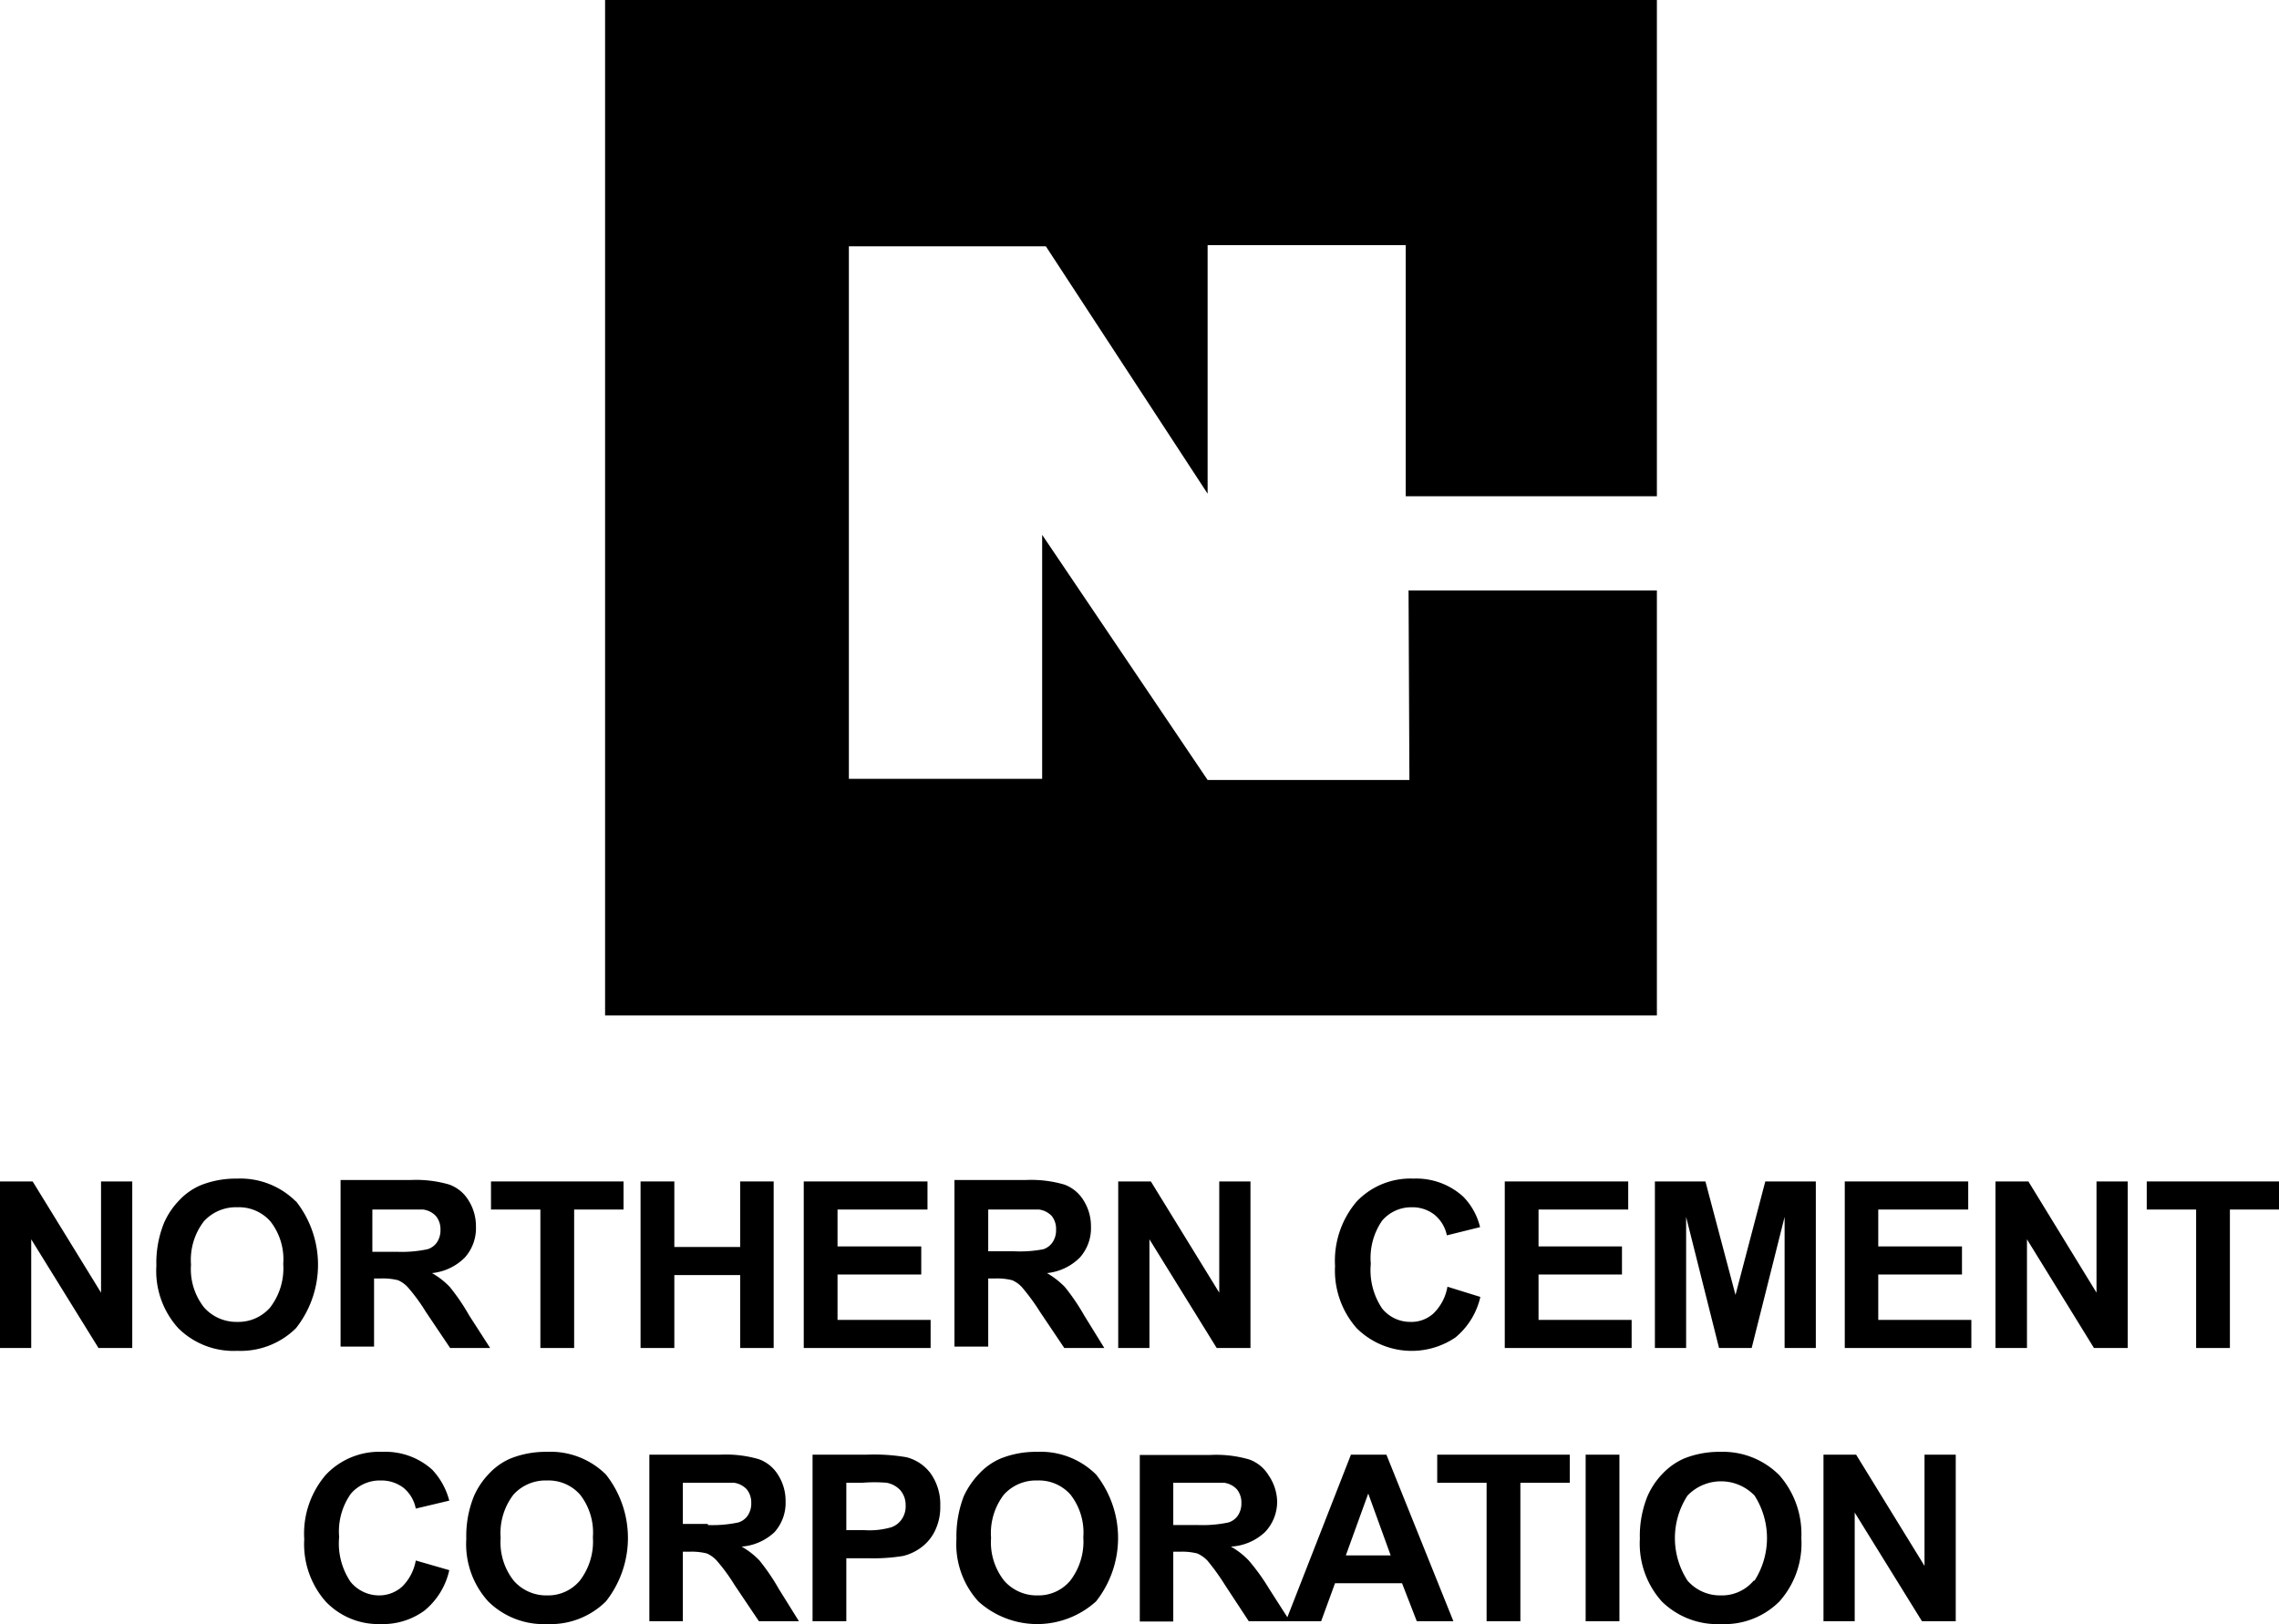<svg xmlns="http://www.w3.org/2000/svg" viewBox="0 0 80.3 57.24"><g id="Layer_2" data-name="Layer 2"><g id="Layer_1-2" data-name="Layer 1"><polygon points="58.38 20.81 49.63 20.81 49.66 27.49 42.55 27.49 36.72 18.85 36.72 27.45 29.91 27.45 29.91 8.68 36.85 8.68 42.55 17.4 42.55 8.64 49.53 8.64 49.53 17.49 58.38 17.49 58.38 0 21.32 0 21.32 35.79 58.38 35.79 58.38 20.81"/><polygon points="3.56 45.56 1.15 41.64 0 41.64 0 47.51 1.1 47.51 1.1 43.68 3.47 47.51 4.66 47.51 4.66 41.64 3.56 41.64 3.56 45.56"/><path d="M10.42,42.34a2.77,2.77,0,0,0-2.07-.8,3.34,3.34,0,0,0-1.27.23,2.23,2.23,0,0,0-.76.53,2.69,2.69,0,0,0-.54.8,3.74,3.74,0,0,0-.27,1.51,3,3,0,0,0,.77,2.2,2.76,2.76,0,0,0,2.08.8,2.77,2.77,0,0,0,2.07-.8,3.61,3.61,0,0,0,0-4.47Zm-.9,3.74a1.48,1.48,0,0,1-1.16.51,1.52,1.52,0,0,1-1.17-.51,2.18,2.18,0,0,1-.46-1.51,2.23,2.23,0,0,1,.45-1.52,1.52,1.52,0,0,1,1.18-.5,1.48,1.48,0,0,1,1.17.5,2.17,2.17,0,0,1,.45,1.5A2.26,2.26,0,0,1,9.52,46.08Z"/><path d="M16.53,46.36a7.39,7.39,0,0,0-.68-1,2.7,2.7,0,0,0-.63-.49,1.9,1.9,0,0,0,1.16-.55,1.55,1.55,0,0,0,.39-1.09,1.7,1.7,0,0,0-.26-.92,1.32,1.32,0,0,0-.68-.56,4.16,4.16,0,0,0-1.37-.16H12v5.87h1.18V45.06h.24a2.2,2.2,0,0,1,.6.06,1,1,0,0,1,.35.25,6.32,6.32,0,0,1,.63.86l.86,1.28h1.41ZM14,44.12h-.88V42.63h.93c.48,0,.76,0,.86,0a.75.75,0,0,1,.45.23.73.73,0,0,1,.16.48.76.76,0,0,1-.12.44.62.62,0,0,1-.34.25A4.39,4.39,0,0,1,14,44.12Z"/><polygon points="19.04 47.51 20.23 47.51 20.23 42.63 21.97 42.63 21.97 41.64 17.3 41.64 17.3 42.63 19.04 42.63 19.04 47.51"/><polygon points="23.76 44.94 26.08 44.94 26.08 47.51 27.26 47.51 27.26 41.64 26.08 41.64 26.08 43.95 23.76 43.95 23.76 41.64 22.57 41.64 22.57 47.51 23.76 47.51 23.76 44.94"/><polygon points="32.79 46.52 29.51 46.52 29.51 44.92 32.46 44.92 32.46 43.93 29.51 43.93 29.51 42.63 32.68 42.63 32.68 41.64 28.32 41.64 28.32 47.51 32.79 47.51 32.79 46.52"/><path d="M34.82,45.06h.24a2.2,2.2,0,0,1,.6.06,1,1,0,0,1,.35.25,7.37,7.37,0,0,1,.63.86l.86,1.28h1.41l-.71-1.15a7.39,7.39,0,0,0-.68-1,2.93,2.93,0,0,0-.63-.49,1.9,1.9,0,0,0,1.16-.55,1.55,1.55,0,0,0,.39-1.09,1.7,1.7,0,0,0-.26-.92,1.32,1.32,0,0,0-.68-.56,4.16,4.16,0,0,0-1.37-.16h-2.5v5.87h1.19Zm0-2.43h.93c.48,0,.76,0,.86,0a.75.75,0,0,1,.45.23.73.73,0,0,1,.15.48.76.76,0,0,1-.12.44.64.64,0,0,1-.33.25,4.39,4.39,0,0,1-1.06.07h-.88Z"/><polygon points="40.5 43.68 42.87 47.51 44.06 47.51 44.06 41.64 42.96 41.64 42.96 45.56 40.55 41.64 39.4 41.64 39.4 47.51 40.5 47.51 40.5 43.68"/><path d="M49.74,42.55a1.26,1.26,0,0,1,.8.26,1.27,1.27,0,0,1,.44.73l1.17-.29a2.3,2.3,0,0,0-.6-1.08,2.46,2.46,0,0,0-1.75-.63,2.61,2.61,0,0,0-2,.81,3.22,3.22,0,0,0-.76,2.27,3.07,3.07,0,0,0,.76,2.19,2.75,2.75,0,0,0,3.48.33,2.6,2.6,0,0,0,.88-1.43L51,45.35a1.72,1.72,0,0,1-.49.94,1.15,1.15,0,0,1-.81.3,1.27,1.27,0,0,1-1-.47,2.42,2.42,0,0,1-.4-1.58,2.31,2.31,0,0,1,.4-1.52A1.35,1.35,0,0,1,49.74,42.55Z"/><polygon points="54.21 44.92 57.15 44.92 57.15 43.93 54.21 43.93 54.21 42.63 57.37 42.63 57.37 41.64 53.02 41.64 53.02 47.51 57.49 47.51 57.49 46.52 54.21 46.52 54.21 44.92"/><polygon points="61.15 45.64 60.09 41.64 58.31 41.64 58.31 47.51 59.41 47.51 59.41 42.89 60.57 47.51 61.72 47.51 62.88 42.89 62.88 47.51 63.98 47.51 63.98 41.64 62.2 41.64 61.15 45.64"/><polygon points="66.18 44.92 69.13 44.92 69.13 43.93 66.18 43.93 66.18 42.63 69.35 42.63 69.35 41.64 65 41.64 65 47.51 69.46 47.51 69.46 46.52 66.18 46.52 66.18 44.92"/><polygon points="73.87 45.56 71.47 41.64 70.31 41.64 70.31 47.51 71.42 47.51 71.42 43.68 73.78 47.51 74.97 47.51 74.97 41.64 73.87 41.64 73.87 45.56"/><polygon points="75.64 41.64 75.64 42.63 77.38 42.63 77.38 47.51 78.57 47.51 78.57 42.63 80.31 42.63 80.31 41.64 75.64 41.64"/><path d="M14.17,55.92a1.21,1.21,0,0,1-.82.31,1.3,1.3,0,0,1-1-.48,2.42,2.42,0,0,1-.4-1.58,2.3,2.3,0,0,1,.41-1.52,1.34,1.34,0,0,1,1.06-.47,1.28,1.28,0,0,1,.8.26,1.26,1.26,0,0,1,.43.73l1.18-.28a2.52,2.52,0,0,0-.6-1.09,2.46,2.46,0,0,0-1.75-.63,2.59,2.59,0,0,0-2,.81,3.18,3.18,0,0,0-.76,2.27,3.06,3.06,0,0,0,.75,2.19,2.56,2.56,0,0,0,1.93.8,2.49,2.49,0,0,0,1.55-.47,2.55,2.55,0,0,0,.88-1.43L14.65,55A1.71,1.71,0,0,1,14.17,55.92Z"/><path d="M19.26,51.17A3.34,3.34,0,0,0,18,51.4a2.23,2.23,0,0,0-.76.53,2.69,2.69,0,0,0-.54.8,3.74,3.74,0,0,0-.27,1.51,3,3,0,0,0,.77,2.2,2.78,2.78,0,0,0,2.08.8,2.77,2.77,0,0,0,2.07-.8,3.61,3.61,0,0,0,0-4.47A2.77,2.77,0,0,0,19.26,51.17Zm1.17,4.54a1.46,1.46,0,0,1-1.16.52,1.52,1.52,0,0,1-1.17-.52,2.18,2.18,0,0,1-.46-1.51,2.23,2.23,0,0,1,.45-1.52,1.52,1.52,0,0,1,1.18-.5,1.48,1.48,0,0,1,1.17.5,2.17,2.17,0,0,1,.45,1.5A2.26,2.26,0,0,1,20.43,55.71Z"/><path d="M26.76,55a2.7,2.7,0,0,0-.63-.49A1.9,1.9,0,0,0,27.29,54a1.55,1.55,0,0,0,.39-1.09,1.7,1.7,0,0,0-.26-.92,1.32,1.32,0,0,0-.68-.56,4.16,4.16,0,0,0-1.37-.16H22.88v5.87h1.18V54.69h.24a2.2,2.2,0,0,1,.6.06,1,1,0,0,1,.35.25,6.32,6.32,0,0,1,.63.86l.86,1.28h1.41L27.44,56A7.39,7.39,0,0,0,26.76,55Zm-1.82-1.29h-.88V52.26H25c.48,0,.76,0,.86,0a.75.75,0,0,1,.45.23.73.73,0,0,1,.16.48.76.76,0,0,1-.12.44.62.62,0,0,1-.34.25A4.39,4.39,0,0,1,24.94,53.75Z"/><path d="M31.94,51.36a6.77,6.77,0,0,0-1.41-.09h-1.9v5.87h1.19V54.92h.77a6.45,6.45,0,0,0,1.23-.08,1.76,1.76,0,0,0,.61-.28,1.59,1.59,0,0,0,.5-.58,1.91,1.91,0,0,0,.2-.91,1.88,1.88,0,0,0-.34-1.14A1.53,1.53,0,0,0,31.94,51.36Zm-.17,2.19a.75.75,0,0,1-.37.28,2.76,2.76,0,0,1-.94.1h-.64V52.26h.57a5.19,5.19,0,0,1,.85,0,.87.87,0,0,1,.48.26.8.8,0,0,1,.19.53A.81.81,0,0,1,31.77,53.55Z"/><path d="M36.54,51.17a3.34,3.34,0,0,0-1.27.23,2.23,2.23,0,0,0-.76.53,2.93,2.93,0,0,0-.55.8,3.93,3.93,0,0,0-.26,1.51,3,3,0,0,0,.77,2.2,3.09,3.09,0,0,0,4.15,0,3.61,3.61,0,0,0,0-4.47A2.77,2.77,0,0,0,36.54,51.17Zm1.17,4.54a1.46,1.46,0,0,1-1.16.52,1.52,1.52,0,0,1-1.17-.52,2.18,2.18,0,0,1-.46-1.51,2.23,2.23,0,0,1,.45-1.52,1.52,1.52,0,0,1,1.18-.5,1.48,1.48,0,0,1,1.17.5,2.17,2.17,0,0,1,.45,1.5A2.26,2.26,0,0,1,37.71,55.71Z"/><path d="M47.6,51.27,45.36,57l-.64-1A7.39,7.39,0,0,0,44,55a2.7,2.7,0,0,0-.63-.49A1.9,1.9,0,0,0,44.57,54,1.55,1.55,0,0,0,45,52.91,1.7,1.7,0,0,0,44.7,52a1.32,1.32,0,0,0-.68-.56,4.16,4.16,0,0,0-1.37-.16H40.16v5.87h1.18V54.69h.24a2.2,2.2,0,0,1,.6.06,1.12,1.12,0,0,1,.36.25,7.76,7.76,0,0,1,.62.86L44,57.14h2.55l.49-1.34H49.4l.52,1.34h1.29l-2.36-5.87Zm-5.38,2.48h-.88V52.26h.93c.48,0,.77,0,.86,0a.75.75,0,0,1,.45.23.73.73,0,0,1,.16.48.76.76,0,0,1-.12.44.62.62,0,0,1-.34.25A4.39,4.39,0,0,1,42.22,53.75Zm5.2,1.07.79-2.18L49,54.82Z"/><polygon points="50.64 52.26 52.38 52.26 52.38 57.14 53.57 57.14 53.57 52.26 55.31 52.26 55.31 51.27 50.64 51.27 50.64 52.26"/><rect x="55.87" y="51.27" width="1.19" height="5.87"/><path d="M60.62,51.17a3.34,3.34,0,0,0-1.27.23,2.33,2.33,0,0,0-.76.53,2.69,2.69,0,0,0-.54.8,3.74,3.74,0,0,0-.27,1.51,3.05,3.05,0,0,0,.77,2.2,2.79,2.79,0,0,0,2.09.8,2.73,2.73,0,0,0,2.06-.8,3.07,3.07,0,0,0,.77-2.23A3.14,3.14,0,0,0,62.7,52,2.8,2.8,0,0,0,60.62,51.17Zm1.17,4.54a1.46,1.46,0,0,1-1.16.52,1.52,1.52,0,0,1-1.17-.52,2.75,2.75,0,0,1,0-3,1.64,1.64,0,0,1,2.36,0,2.78,2.78,0,0,1,0,3Z"/><polygon points="67.81 55.19 65.4 51.27 64.25 51.27 64.25 57.14 65.35 57.14 65.35 53.31 67.72 57.14 68.91 57.14 68.91 51.27 67.81 51.27 67.81 55.19"/></g></g></svg>